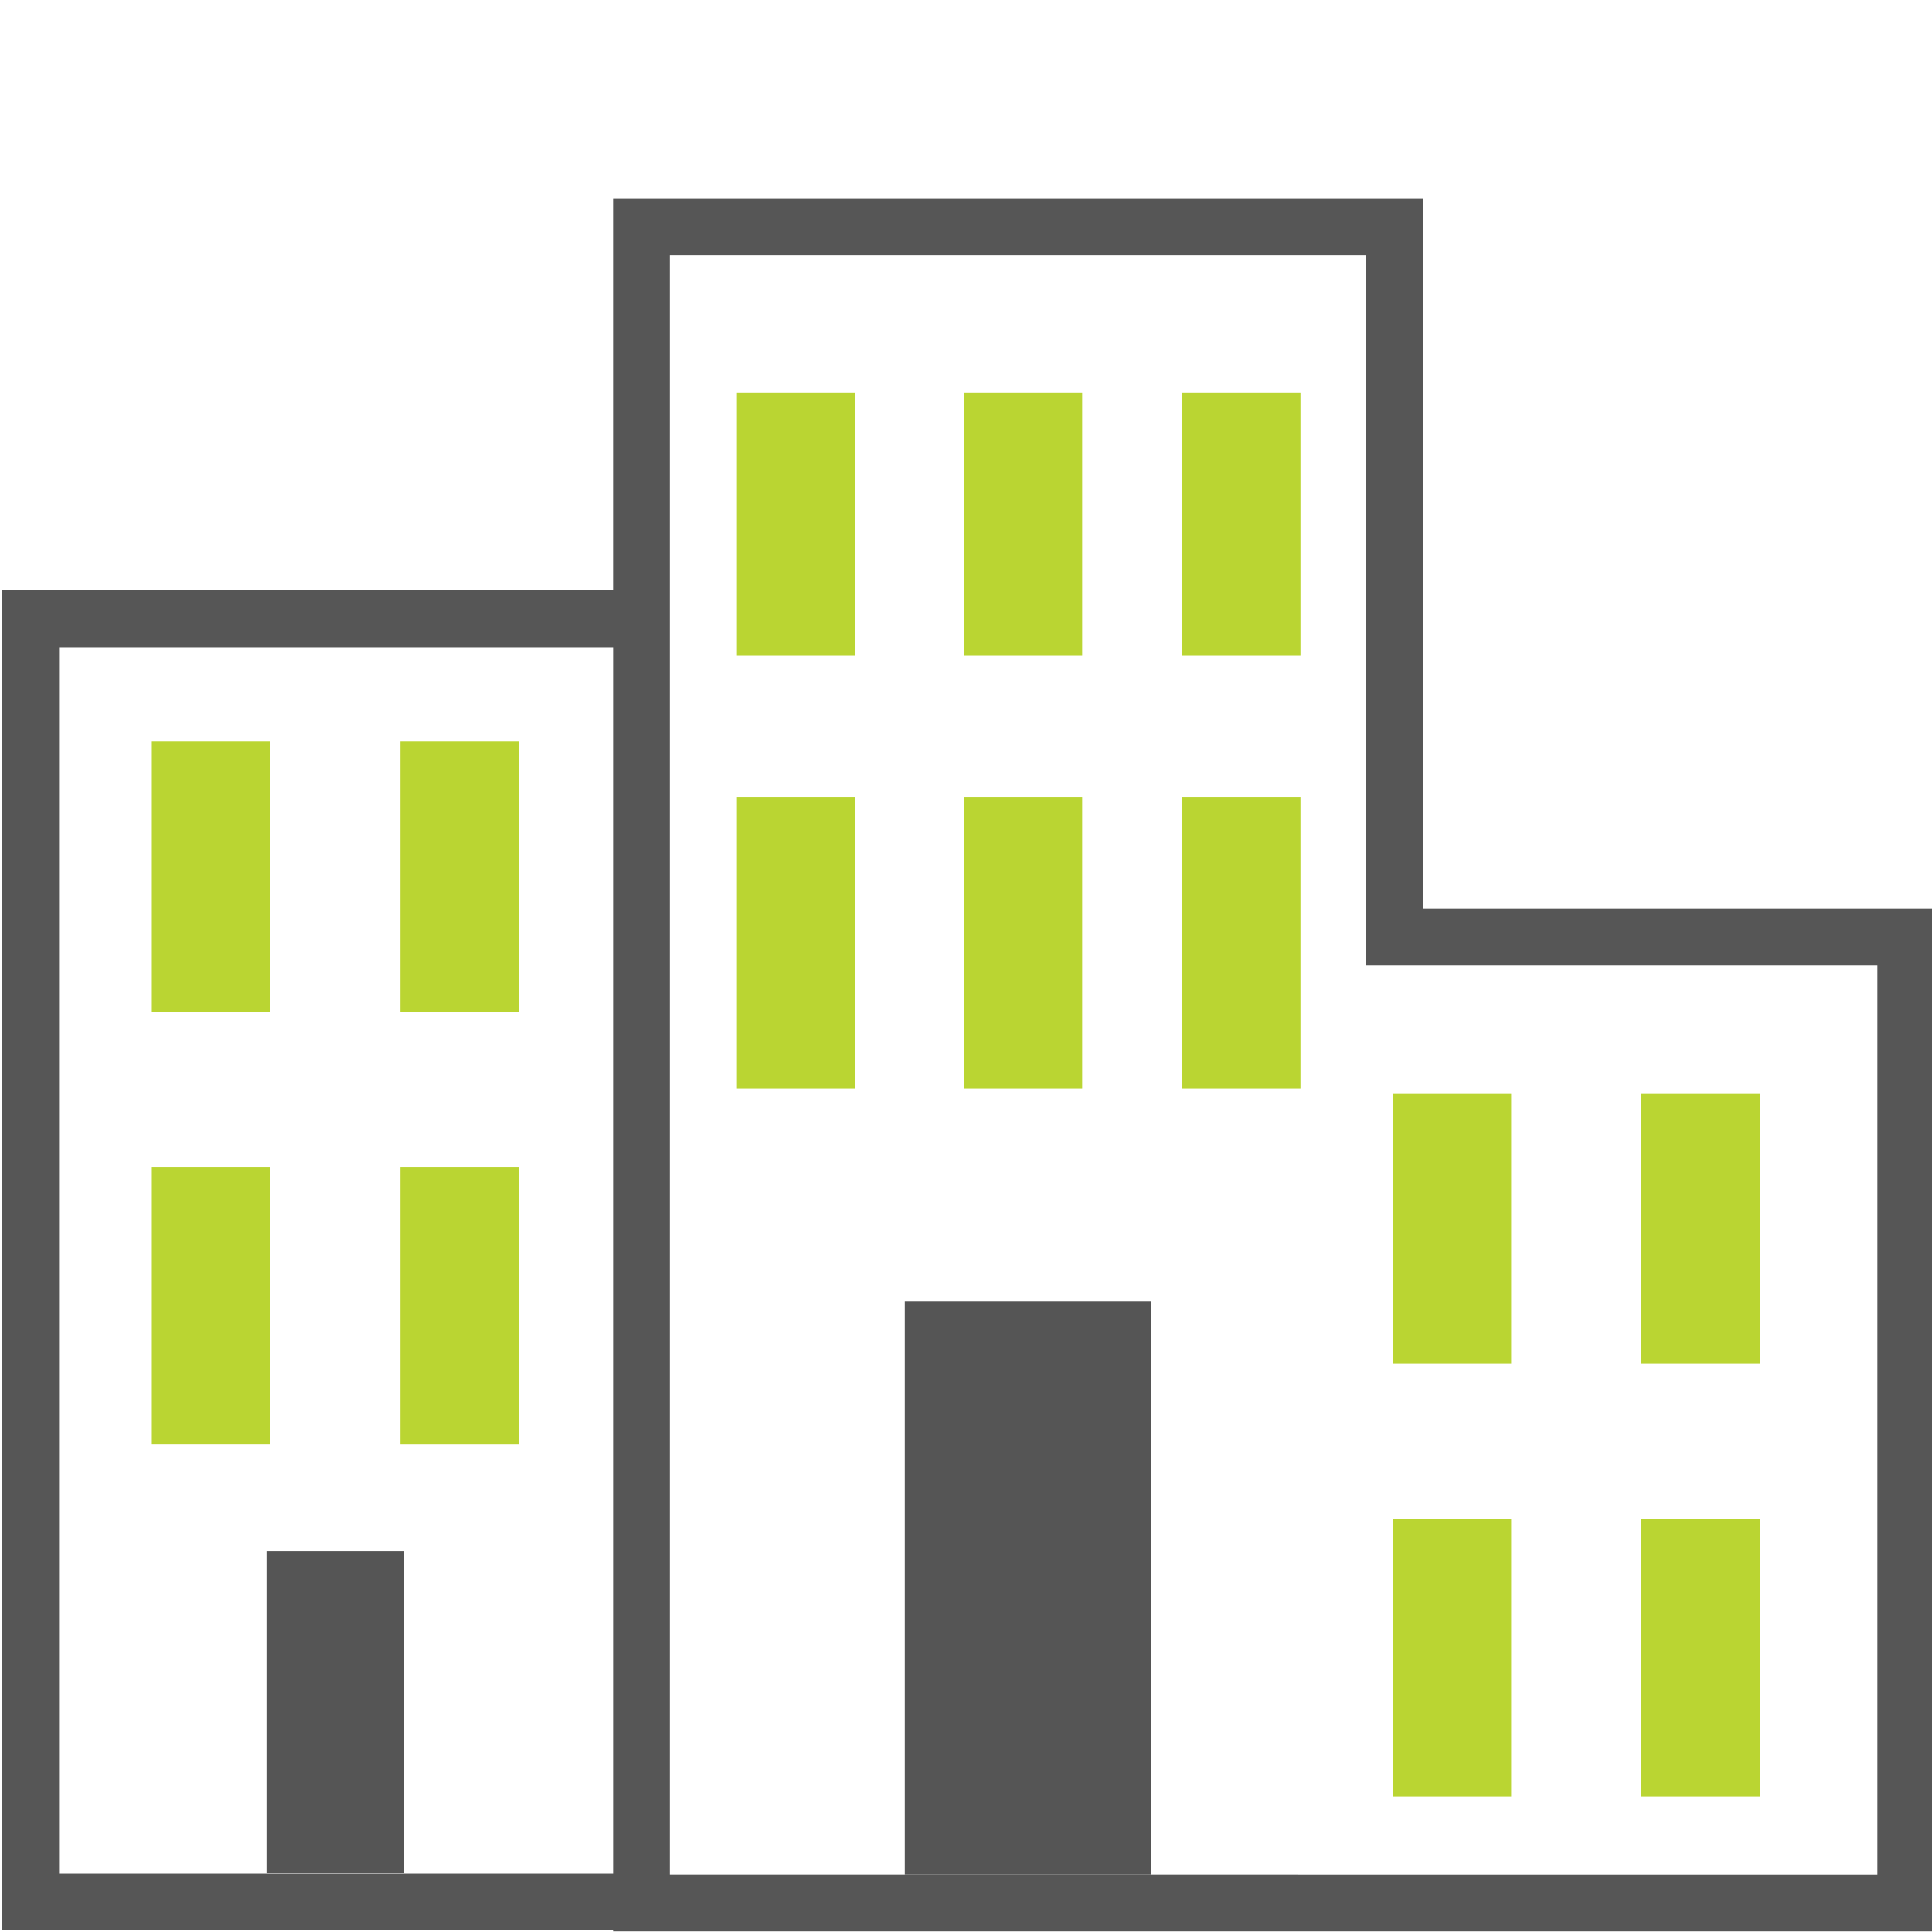 <?xml version="1.0" encoding="utf-8"?>
<!-- Generator: Adobe Illustrator 28.1.0, SVG Export Plug-In . SVG Version: 6.00 Build 0)  -->
<svg version="1.1" xmlns="http://www.w3.org/2000/svg" xmlns:xlink="http://www.w3.org/1999/xlink" x="0px" y="0px"
	 viewBox="0 0 800 800" style="enable-background:new 0 0 800 800;" xml:space="preserve">
<style type="text/css">
	.st0{fill:#565656;}
	.st1{fill:#555555;}
	.st2{fill:#BAD532;}
</style>
<g id="Capa_1">
	<g>
		<path class="st0" d="M589.15,376.23V82.11H253.86v162.36H0.91v554.89h252.95v0.39h547.05V376.22H589.15V376.23z M110.65,775.84
			h-86.2V267.99h229.42v507.85 M377.37,776.22h-99.99V244.47V105.65h288.23v294.12h211.77v376.46h0"/>
	</g>
</g>
<g id="Layer_3">
	<polyline class="st1" points="774.66,776.22 476.62,776.22 476.62,538.97 374.66,538.97 374.66,776.22 	"/>
	<rect x="305.16" y="162.5" class="st2" width="49.03" height="109.03"/>
	<polygon class="st2" points="399.1,162.5 448.11,162.5 448.11,271.53 399.1,271.53 399.1,162.5 	"/>
	<rect x="489.47" y="162.5" class="st2" width="49.03" height="109.03"/>
	<rect x="305.16" y="329.94" class="st2" width="49.03" height="120.8"/>
	<polygon class="st2" points="399.1,329.94 448.11,329.94 448.11,450.74 399.1,450.74 399.1,329.94 	"/>
	<rect x="489.47" y="329.94" class="st2" width="49.03" height="120.8"/>
	<rect x="576.73" y="452.69" class="st2" width="49.01" height="111.98"/>
	<rect x="576.73" y="628.96" class="st2" width="49.01" height="114.91"/>
	<rect x="679.66" y="452.69" class="st2" width="49.01" height="111.98"/>
	<rect x="679.66" y="628.96" class="st2" width="49.01" height="114.91"/>
</g>
<g id="Layer_2">
	<polyline class="st1" points="253.56,775.7 167.36,775.7 167.36,775.7 167.36,642.27 110.35,642.27 110.35,775.7 	"/>
	<line class="st2" x1="253.56" y1="267.85" x2="253.56" y2="775.7"/>
	<rect x="62.87" y="306.97" class="st2" width="49.01" height="111.97"/>
	<rect x="62.87" y="483.22" class="st2" width="49.01" height="114.91"/>
	<polygon class="st2" points="165.81,306.97 214.81,306.97 214.81,418.94 165.81,418.94 165.81,306.97 	"/>
	<polygon class="st2" points="165.81,483.22 214.81,483.22 214.81,598.14 165.81,598.14 165.81,483.22 	"/>
</g>
</svg>
